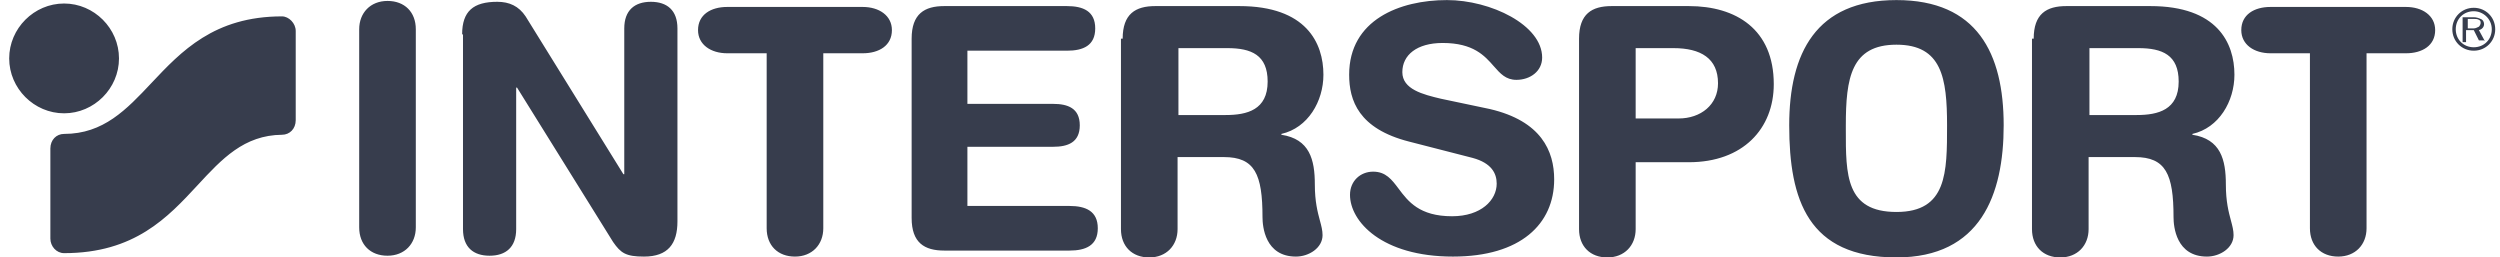<svg width="136" height="14" viewBox="0 0 136 14" fill="none" xmlns="http://www.w3.org/2000/svg">
<path fill-rule="evenodd" clip-rule="evenodd" d="M81.047 5.931C83.847 6.584 84.547 8.218 84.547 9.758C84.547 12.184 82.726 13.958 79.04 13.958C75.167 13.958 73.44 12.044 73.44 10.598C73.44 9.851 74 9.338 74.7 9.338C75.388 9.338 75.712 9.769 76.086 10.267C76.601 10.952 77.211 11.764 78.993 11.764C80.58 11.764 81.42 10.878 81.42 9.991C81.42 9.431 81.14 8.871 80.113 8.591L76.66 7.704C73.907 7.004 73.394 5.464 73.394 4.064C73.394 1.078 76.147 0.004 78.713 0.004C81.093 0.004 83.893 1.358 83.893 3.131C83.893 3.878 83.24 4.344 82.493 4.344C81.916 4.344 81.617 4.003 81.264 3.603C80.762 3.031 80.153 2.338 78.48 2.338C77.08 2.338 76.287 2.991 76.287 3.924C76.287 4.858 77.406 5.138 78.386 5.371L81.047 5.931ZM21.08 0.051C20.147 0.051 19.54 0.705 19.54 1.591V12.371C19.54 13.305 20.147 13.911 21.08 13.911C22.014 13.911 22.62 13.258 22.62 12.371V1.591C22.62 0.658 22.014 0.051 21.08 0.051ZM27.053 0.098C25.747 0.098 25.14 0.611 25.14 1.871H25.187V12.465C25.187 13.445 25.747 13.911 26.634 13.911C27.52 13.911 28.08 13.445 28.08 12.465V4.765H28.127L33.353 13.165C33.773 13.771 34.053 13.958 35.033 13.958C36.34 13.958 36.853 13.258 36.853 12.045V1.545C36.853 0.565 36.293 0.098 35.407 0.098C34.52 0.098 33.96 0.565 33.96 1.545V9.478H33.913L28.593 0.891C28.22 0.331 27.707 0.098 27.053 0.098ZM41.707 2.898H39.56C38.673 2.898 37.973 2.431 37.973 1.638C37.973 0.798 38.673 0.378 39.56 0.378H46.933C47.82 0.378 48.52 0.845 48.52 1.638C48.52 2.478 47.82 2.898 46.933 2.898H44.787V12.418C44.787 13.305 44.18 13.958 43.247 13.958C42.313 13.958 41.707 13.351 41.707 12.418V2.898ZM51.367 0.331C50.293 0.331 49.593 0.751 49.593 2.105V11.858C49.593 13.211 50.293 13.631 51.367 13.631H58.18C59.066 13.631 59.72 13.351 59.72 12.418C59.72 11.485 59.066 11.204 58.18 11.204H52.627V7.985H57.293C58.087 7.985 58.74 7.751 58.74 6.818C58.74 5.885 58.087 5.651 57.293 5.651H52.627V2.758H58.04C58.927 2.758 59.58 2.478 59.58 1.545C59.58 0.611 58.927 0.331 58.04 0.331H51.367ZM64.107 6.258H66.674C67.84 6.258 68.96 5.978 68.96 4.438C68.96 2.991 68.074 2.618 66.767 2.618H64.107V6.258ZM61.073 2.105C61.073 0.751 61.774 0.331 62.847 0.331H67.42C71.06 0.331 71.994 2.338 71.994 4.065C71.994 5.511 71.154 6.958 69.707 7.285V7.331C71.247 7.565 71.527 8.685 71.527 10.038C71.527 10.97 71.681 11.544 71.802 11.996C71.882 12.29 71.947 12.534 71.947 12.791C71.947 13.491 71.2 13.958 70.5 13.958C68.82 13.958 68.68 12.325 68.68 11.811C68.68 9.478 68.261 8.545 66.58 8.545H64.06V12.464C64.06 13.351 63.453 14.005 62.52 14.005C61.587 14.005 60.98 13.398 60.98 12.464V2.105H61.073ZM116.233 6.258H113.666V2.618H116.327C117.633 2.618 118.52 2.991 118.52 4.438C118.52 5.978 117.4 6.258 116.233 6.258ZM112.407 0.331C111.333 0.331 110.633 0.751 110.633 2.105H110.54V12.464C110.54 13.398 111.146 14.005 112.08 14.005C113.013 14.005 113.62 13.351 113.62 12.464V8.545H116.14C117.82 8.545 118.24 9.478 118.24 11.811C118.24 12.325 118.38 13.958 120.06 13.958C120.76 13.958 121.506 13.491 121.506 12.791C121.506 12.534 121.441 12.29 121.362 11.996C121.241 11.544 121.087 10.97 121.087 10.038C121.087 8.685 120.806 7.565 119.267 7.331V7.285C120.713 6.958 121.553 5.511 121.553 4.065C121.553 2.338 120.62 0.331 116.979 0.331H112.407ZM91.314 6.445H88.98V2.618H91.033C92.526 2.618 93.46 3.178 93.46 4.531C93.46 5.698 92.526 6.445 91.314 6.445ZM87.673 0.331C86.6 0.331 85.9 0.751 85.9 2.105V12.464C85.9 13.398 86.507 14.005 87.44 14.005C88.374 14.005 88.98 13.351 88.98 12.464V8.825H91.874C94.814 8.825 96.493 7.004 96.493 4.578C96.493 1.591 94.44 0.331 91.874 0.331H87.673ZM103.167 11.531C105.92 11.531 105.92 9.384 105.92 6.818C105.92 4.251 105.64 2.431 103.167 2.431C100.693 2.431 100.413 4.251 100.413 6.818L100.413 7.055C100.41 9.515 100.408 11.531 103.167 11.531ZM103.167 0.004C107.553 0.004 109 2.898 109 6.818C109 10.598 107.74 14.004 103.167 14.004C98.36 14.004 97.333 10.878 97.333 6.818C97.333 2.898 98.78 0.004 103.167 0.004ZM123.513 2.898H125.66V12.418C125.66 13.351 126.266 13.958 127.2 13.958C128.133 13.958 128.74 13.305 128.74 12.418V2.898H130.887C131.773 2.898 132.473 2.478 132.473 1.638C132.473 0.845 131.773 0.378 130.887 0.378H123.513C122.627 0.378 121.926 0.798 121.926 1.638C121.926 2.431 122.627 2.898 123.513 2.898ZM134.247 1.031H134.62C134.713 1.031 134.76 1.031 134.853 1.078C134.946 1.125 134.946 1.171 134.946 1.265C134.946 1.311 134.9 1.405 134.853 1.451C134.76 1.498 134.667 1.545 134.573 1.545H134.247V1.031ZM135.18 2.245L135.155 2.198H135.18V2.245ZM135.155 2.198L134.853 1.638C135.04 1.591 135.133 1.451 135.133 1.311C135.133 1.218 135.087 1.078 134.946 1.031C134.853 0.985 134.713 0.938 134.573 0.938H133.966V2.291H134.153V1.638H134.573L134.853 2.198H135.155ZM133.593 1.591C133.593 1.031 134.013 0.611 134.573 0.611C135.087 0.611 135.553 1.031 135.553 1.591C135.553 2.151 135.133 2.571 134.573 2.571C134.013 2.571 133.593 2.151 133.593 1.591ZM133.406 1.591C133.406 2.244 133.92 2.758 134.573 2.758C135.227 2.758 135.74 2.244 135.74 1.591C135.74 0.938 135.227 0.424 134.573 0.424C133.92 0.424 133.406 0.938 133.406 1.591ZM0.5 3.178C0.5 1.544 1.853 0.191 3.487 0.191C5.12 0.191 6.473 1.544 6.473 3.178C6.473 4.811 5.12 6.164 3.487 6.164C1.853 6.164 0.5 4.811 0.5 3.178ZM2.74 12.978C2.74 13.398 3.067 13.771 3.487 13.771C7.326 13.771 9.13 11.822 10.754 10.069C12.072 8.646 13.271 7.352 15.34 7.331C15.76 7.331 16.087 7.005 16.087 6.538V1.685C16.087 1.265 15.713 0.891 15.34 0.891C11.652 0.891 9.863 2.791 8.235 4.519C6.877 5.961 5.631 7.285 3.487 7.285C3.067 7.285 2.74 7.611 2.74 8.078V12.978Z" fill="#373D4D"/>
</svg>
